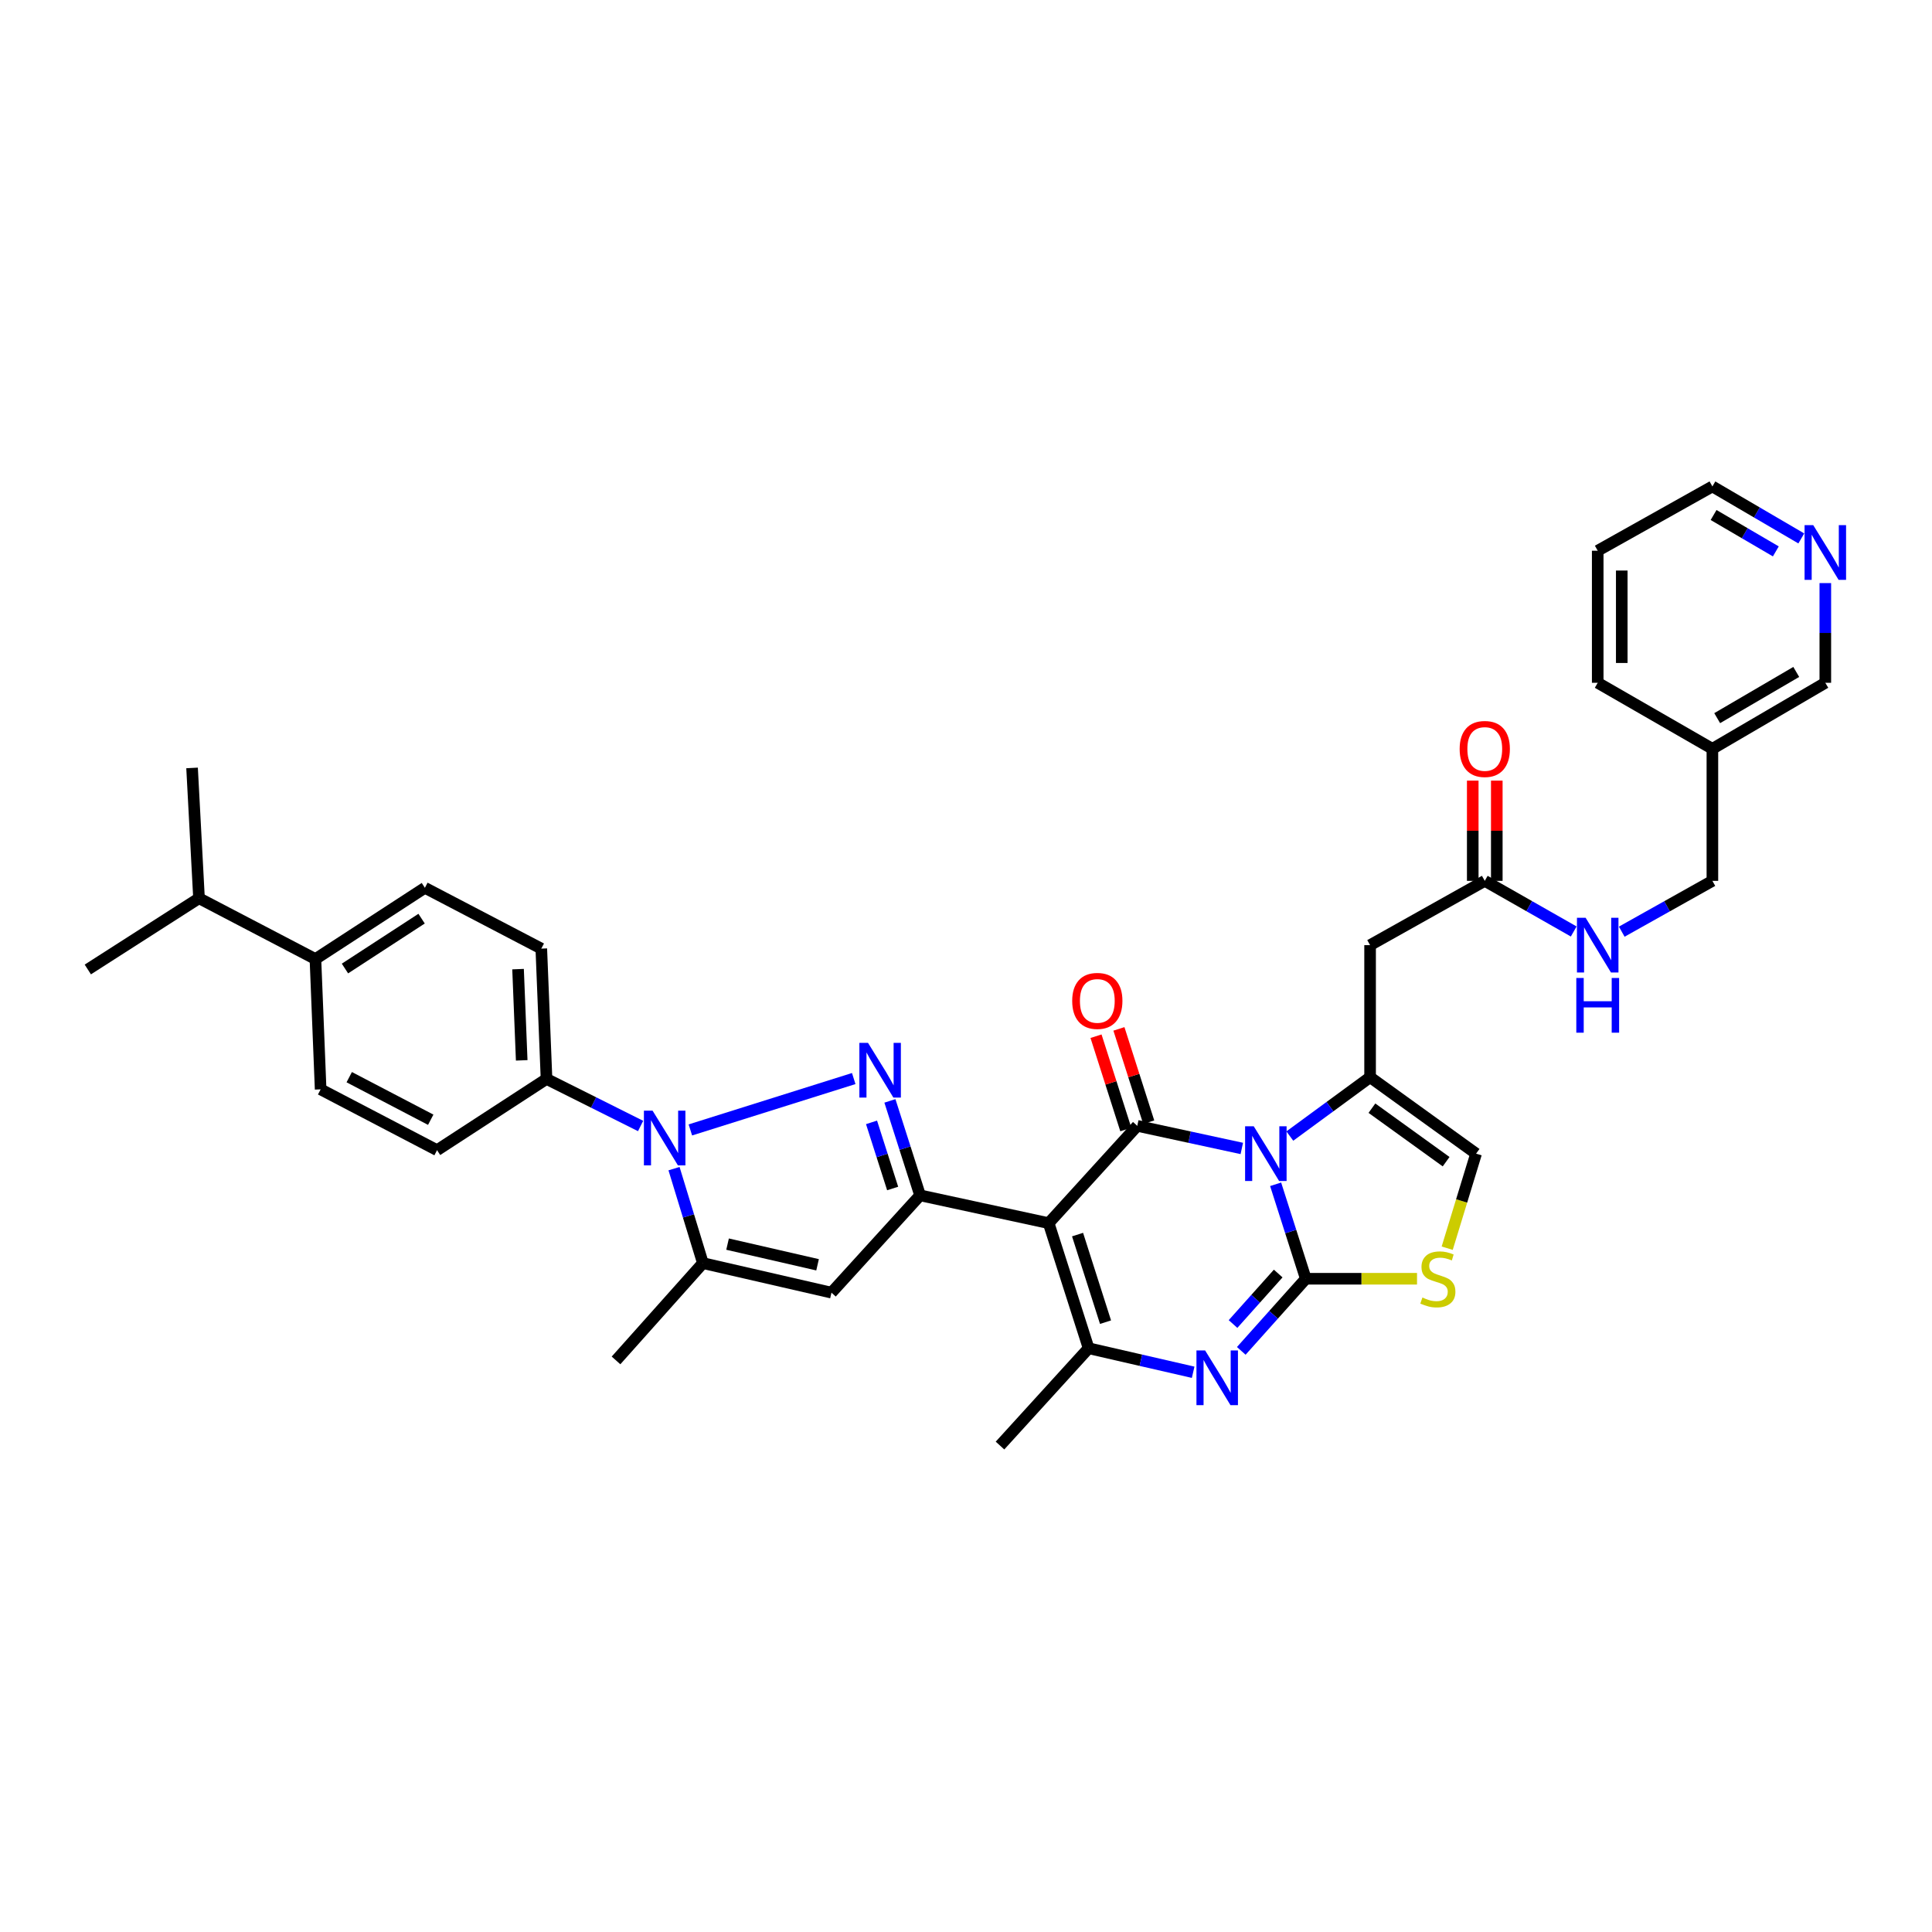 <?xml version='1.0' encoding='iso-8859-1'?>
<svg version='1.1' baseProfile='full'
              xmlns='http://www.w3.org/2000/svg'
                      xmlns:rdkit='http://www.rdkit.org/xml'
                      xmlns:xlink='http://www.w3.org/1999/xlink'
                  xml:space='preserve'
width='1000px' height='1000px' viewBox='0 0 1000 1000'>
<!-- END OF HEADER -->
<rect style='opacity:1.0;fill:#FFFFFF;stroke:none' width='1000' height='1000' x='0' y='0'> </rect>
<path class='bond-0' d='M 932.35,278.692 L 909.341,265.237' style='fill:none;fill-rule:evenodd;stroke:#0000FF;stroke-width:6px;stroke-linecap:butt;stroke-linejoin:miter;stroke-opacity:1' />
<path class='bond-0' d='M 909.341,265.237 L 886.331,251.782' style='fill:none;fill-rule:evenodd;stroke:#000000;stroke-width:6px;stroke-linecap:butt;stroke-linejoin:miter;stroke-opacity:1' />
<path class='bond-0' d='M 919.164,285.4 L 903.057,275.981' style='fill:none;fill-rule:evenodd;stroke:#0000FF;stroke-width:6px;stroke-linecap:butt;stroke-linejoin:miter;stroke-opacity:1' />
<path class='bond-0' d='M 903.057,275.981 L 886.951,266.563' style='fill:none;fill-rule:evenodd;stroke:#000000;stroke-width:6px;stroke-linecap:butt;stroke-linejoin:miter;stroke-opacity:1' />
<path class='bond-1' d='M 944.783,301.808 L 944.783,327.609' style='fill:none;fill-rule:evenodd;stroke:#0000FF;stroke-width:6px;stroke-linecap:butt;stroke-linejoin:miter;stroke-opacity:1' />
<path class='bond-1' d='M 944.783,327.609 L 944.783,353.41' style='fill:none;fill-rule:evenodd;stroke:#000000;stroke-width:6px;stroke-linecap:butt;stroke-linejoin:miter;stroke-opacity:1' />
<path class='bond-2' d='M 768.514,455.931 L 791.533,469.033' style='fill:none;fill-rule:evenodd;stroke:#000000;stroke-width:6px;stroke-linecap:butt;stroke-linejoin:miter;stroke-opacity:1' />
<path class='bond-2' d='M 791.533,469.033 L 814.552,482.135' style='fill:none;fill-rule:evenodd;stroke:#0000FF;stroke-width:6px;stroke-linecap:butt;stroke-linejoin:miter;stroke-opacity:1' />
<path class='bond-3' d='M 774.738,455.931 L 774.738,429.992' style='fill:none;fill-rule:evenodd;stroke:#000000;stroke-width:6px;stroke-linecap:butt;stroke-linejoin:miter;stroke-opacity:1' />
<path class='bond-3' d='M 774.738,429.992 L 774.738,404.053' style='fill:none;fill-rule:evenodd;stroke:#FF0000;stroke-width:6px;stroke-linecap:butt;stroke-linejoin:miter;stroke-opacity:1' />
<path class='bond-3' d='M 762.291,455.931 L 762.291,429.992' style='fill:none;fill-rule:evenodd;stroke:#000000;stroke-width:6px;stroke-linecap:butt;stroke-linejoin:miter;stroke-opacity:1' />
<path class='bond-3' d='M 762.291,429.992 L 762.291,404.053' style='fill:none;fill-rule:evenodd;stroke:#FF0000;stroke-width:6px;stroke-linecap:butt;stroke-linejoin:miter;stroke-opacity:1' />
<path class='bond-4' d='M 768.514,455.931 L 709.157,489.206' style='fill:none;fill-rule:evenodd;stroke:#000000;stroke-width:6px;stroke-linecap:butt;stroke-linejoin:miter;stroke-opacity:1' />
<path class='bond-5' d='M 839.414,482.232 L 862.873,469.081' style='fill:none;fill-rule:evenodd;stroke:#0000FF;stroke-width:6px;stroke-linecap:butt;stroke-linejoin:miter;stroke-opacity:1' />
<path class='bond-5' d='M 862.873,469.081 L 886.331,455.931' style='fill:none;fill-rule:evenodd;stroke:#000000;stroke-width:6px;stroke-linecap:butt;stroke-linejoin:miter;stroke-opacity:1' />
<path class='bond-6' d='M 886.331,251.782 L 826.973,285.056' style='fill:none;fill-rule:evenodd;stroke:#000000;stroke-width:6px;stroke-linecap:butt;stroke-linejoin:miter;stroke-opacity:1' />
<path class='bond-7' d='M 709.157,557.56 L 688.384,572.792' style='fill:none;fill-rule:evenodd;stroke:#000000;stroke-width:6px;stroke-linecap:butt;stroke-linejoin:miter;stroke-opacity:1' />
<path class='bond-7' d='M 688.384,572.792 L 667.612,588.025' style='fill:none;fill-rule:evenodd;stroke:#0000FF;stroke-width:6px;stroke-linecap:butt;stroke-linejoin:miter;stroke-opacity:1' />
<path class='bond-8' d='M 709.157,557.56 L 764.02,597.127' style='fill:none;fill-rule:evenodd;stroke:#000000;stroke-width:6px;stroke-linecap:butt;stroke-linejoin:miter;stroke-opacity:1' />
<path class='bond-8' d='M 710.105,573.59 L 748.509,601.287' style='fill:none;fill-rule:evenodd;stroke:#000000;stroke-width:6px;stroke-linecap:butt;stroke-linejoin:miter;stroke-opacity:1' />
<path class='bond-9' d='M 709.157,557.56 L 709.157,489.206' style='fill:none;fill-rule:evenodd;stroke:#000000;stroke-width:6px;stroke-linecap:butt;stroke-linejoin:miter;stroke-opacity:1' />
<path class='bond-10' d='M 733.447,661.879 L 704.665,661.879' style='fill:none;fill-rule:evenodd;stroke:#CCCC00;stroke-width:6px;stroke-linecap:butt;stroke-linejoin:miter;stroke-opacity:1' />
<path class='bond-10' d='M 704.665,661.879 L 675.882,661.879' style='fill:none;fill-rule:evenodd;stroke:#000000;stroke-width:6px;stroke-linecap:butt;stroke-linejoin:miter;stroke-opacity:1' />
<path class='bond-11' d='M 749.067,646.066 L 756.544,621.597' style='fill:none;fill-rule:evenodd;stroke:#CCCC00;stroke-width:6px;stroke-linecap:butt;stroke-linejoin:miter;stroke-opacity:1' />
<path class='bond-11' d='M 756.544,621.597 L 764.02,597.127' style='fill:none;fill-rule:evenodd;stroke:#000000;stroke-width:6px;stroke-linecap:butt;stroke-linejoin:miter;stroke-opacity:1' />
<path class='bond-12' d='M 675.882,661.879 L 668.074,637.433' style='fill:none;fill-rule:evenodd;stroke:#000000;stroke-width:6px;stroke-linecap:butt;stroke-linejoin:miter;stroke-opacity:1' />
<path class='bond-12' d='M 668.074,637.433 L 660.265,612.986' style='fill:none;fill-rule:evenodd;stroke:#0000FF;stroke-width:6px;stroke-linecap:butt;stroke-linejoin:miter;stroke-opacity:1' />
<path class='bond-13' d='M 675.882,661.879 L 659.182,680.545' style='fill:none;fill-rule:evenodd;stroke:#000000;stroke-width:6px;stroke-linecap:butt;stroke-linejoin:miter;stroke-opacity:1' />
<path class='bond-13' d='M 659.182,680.545 L 642.482,699.212' style='fill:none;fill-rule:evenodd;stroke:#0000FF;stroke-width:6px;stroke-linecap:butt;stroke-linejoin:miter;stroke-opacity:1' />
<path class='bond-13' d='M 661.596,659.18 L 649.905,672.246' style='fill:none;fill-rule:evenodd;stroke:#000000;stroke-width:6px;stroke-linecap:butt;stroke-linejoin:miter;stroke-opacity:1' />
<path class='bond-13' d='M 649.905,672.246 L 638.215,685.313' style='fill:none;fill-rule:evenodd;stroke:#0000FF;stroke-width:6px;stroke-linecap:butt;stroke-linejoin:miter;stroke-opacity:1' />
<path class='bond-14' d='M 642.757,594.437 L 615.704,588.587' style='fill:none;fill-rule:evenodd;stroke:#0000FF;stroke-width:6px;stroke-linecap:butt;stroke-linejoin:miter;stroke-opacity:1' />
<path class='bond-14' d='M 615.704,588.587 L 588.65,582.737' style='fill:none;fill-rule:evenodd;stroke:#000000;stroke-width:6px;stroke-linecap:butt;stroke-linejoin:miter;stroke-opacity:1' />
<path class='bond-15' d='M 588.65,582.737 L 542.783,633.099' style='fill:none;fill-rule:evenodd;stroke:#000000;stroke-width:6px;stroke-linecap:butt;stroke-linejoin:miter;stroke-opacity:1' />
<path class='bond-16' d='M 594.578,580.844 L 586.866,556.698' style='fill:none;fill-rule:evenodd;stroke:#000000;stroke-width:6px;stroke-linecap:butt;stroke-linejoin:miter;stroke-opacity:1' />
<path class='bond-16' d='M 586.866,556.698 L 579.153,532.551' style='fill:none;fill-rule:evenodd;stroke:#FF0000;stroke-width:6px;stroke-linecap:butt;stroke-linejoin:miter;stroke-opacity:1' />
<path class='bond-16' d='M 582.722,584.631 L 575.009,560.485' style='fill:none;fill-rule:evenodd;stroke:#000000;stroke-width:6px;stroke-linecap:butt;stroke-linejoin:miter;stroke-opacity:1' />
<path class='bond-16' d='M 575.009,560.485 L 567.297,536.339' style='fill:none;fill-rule:evenodd;stroke:#FF0000;stroke-width:6px;stroke-linecap:butt;stroke-linejoin:miter;stroke-opacity:1' />
<path class='bond-17' d='M 542.783,633.099 L 563.466,697.85' style='fill:none;fill-rule:evenodd;stroke:#000000;stroke-width:6px;stroke-linecap:butt;stroke-linejoin:miter;stroke-opacity:1' />
<path class='bond-17' d='M 557.742,639.024 L 572.22,684.35' style='fill:none;fill-rule:evenodd;stroke:#000000;stroke-width:6px;stroke-linecap:butt;stroke-linejoin:miter;stroke-opacity:1' />
<path class='bond-18' d='M 542.783,633.099 L 476.234,618.709' style='fill:none;fill-rule:evenodd;stroke:#000000;stroke-width:6px;stroke-linecap:butt;stroke-linejoin:miter;stroke-opacity:1' />
<path class='bond-19' d='M 563.466,697.85 L 590.52,704.065' style='fill:none;fill-rule:evenodd;stroke:#000000;stroke-width:6px;stroke-linecap:butt;stroke-linejoin:miter;stroke-opacity:1' />
<path class='bond-19' d='M 590.52,704.065 L 617.575,710.28' style='fill:none;fill-rule:evenodd;stroke:#0000FF;stroke-width:6px;stroke-linecap:butt;stroke-linejoin:miter;stroke-opacity:1' />
<path class='bond-20' d='M 563.466,697.85 L 517.599,748.218' style='fill:none;fill-rule:evenodd;stroke:#000000;stroke-width:6px;stroke-linecap:butt;stroke-linejoin:miter;stroke-opacity:1' />
<path class='bond-21' d='M 476.234,618.709 L 468.426,594.263' style='fill:none;fill-rule:evenodd;stroke:#000000;stroke-width:6px;stroke-linecap:butt;stroke-linejoin:miter;stroke-opacity:1' />
<path class='bond-21' d='M 468.426,594.263 L 460.617,569.817' style='fill:none;fill-rule:evenodd;stroke:#0000FF;stroke-width:6px;stroke-linecap:butt;stroke-linejoin:miter;stroke-opacity:1' />
<path class='bond-21' d='M 462.035,615.162 L 456.569,598.05' style='fill:none;fill-rule:evenodd;stroke:#000000;stroke-width:6px;stroke-linecap:butt;stroke-linejoin:miter;stroke-opacity:1' />
<path class='bond-21' d='M 456.569,598.05 L 451.103,580.938' style='fill:none;fill-rule:evenodd;stroke:#0000FF;stroke-width:6px;stroke-linecap:butt;stroke-linejoin:miter;stroke-opacity:1' />
<path class='bond-22' d='M 476.234,618.709 L 430.367,669.077' style='fill:none;fill-rule:evenodd;stroke:#000000;stroke-width:6px;stroke-linecap:butt;stroke-linejoin:miter;stroke-opacity:1' />
<path class='bond-23' d='M 441.889,558.255 L 357.332,584.852' style='fill:none;fill-rule:evenodd;stroke:#0000FF;stroke-width:6px;stroke-linecap:butt;stroke-linejoin:miter;stroke-opacity:1' />
<path class='bond-24' d='M 430.367,669.077 L 363.818,653.788' style='fill:none;fill-rule:evenodd;stroke:#000000;stroke-width:6px;stroke-linecap:butt;stroke-linejoin:miter;stroke-opacity:1' />
<path class='bond-24' d='M 423.172,654.653 L 376.587,643.951' style='fill:none;fill-rule:evenodd;stroke:#000000;stroke-width:6px;stroke-linecap:butt;stroke-linejoin:miter;stroke-opacity:1' />
<path class='bond-25' d='M 363.818,653.788 L 318.85,704.15' style='fill:none;fill-rule:evenodd;stroke:#000000;stroke-width:6px;stroke-linecap:butt;stroke-linejoin:miter;stroke-opacity:1' />
<path class='bond-26' d='M 363.818,653.788 L 356.345,629.339' style='fill:none;fill-rule:evenodd;stroke:#000000;stroke-width:6px;stroke-linecap:butt;stroke-linejoin:miter;stroke-opacity:1' />
<path class='bond-26' d='M 356.345,629.339 L 348.873,604.889' style='fill:none;fill-rule:evenodd;stroke:#0000FF;stroke-width:6px;stroke-linecap:butt;stroke-linejoin:miter;stroke-opacity:1' />
<path class='bond-27' d='M 331.578,582.811 L 307.229,570.635' style='fill:none;fill-rule:evenodd;stroke:#0000FF;stroke-width:6px;stroke-linecap:butt;stroke-linejoin:miter;stroke-opacity:1' />
<path class='bond-27' d='M 307.229,570.635 L 282.879,558.459' style='fill:none;fill-rule:evenodd;stroke:#000000;stroke-width:6px;stroke-linecap:butt;stroke-linejoin:miter;stroke-opacity:1' />
<path class='bond-28' d='M 282.879,558.459 L 280.175,491.004' style='fill:none;fill-rule:evenodd;stroke:#000000;stroke-width:6px;stroke-linecap:butt;stroke-linejoin:miter;stroke-opacity:1' />
<path class='bond-28' d='M 270.036,548.839 L 268.144,501.62' style='fill:none;fill-rule:evenodd;stroke:#000000;stroke-width:6px;stroke-linecap:butt;stroke-linejoin:miter;stroke-opacity:1' />
<path class='bond-29' d='M 282.879,558.459 L 226.218,595.329' style='fill:none;fill-rule:evenodd;stroke:#000000;stroke-width:6px;stroke-linecap:butt;stroke-linejoin:miter;stroke-opacity:1' />
<path class='bond-30' d='M 280.175,491.004 L 219.925,459.527' style='fill:none;fill-rule:evenodd;stroke:#000000;stroke-width:6px;stroke-linecap:butt;stroke-linejoin:miter;stroke-opacity:1' />
<path class='bond-31' d='M 219.925,459.527 L 163.264,496.404' style='fill:none;fill-rule:evenodd;stroke:#000000;stroke-width:6px;stroke-linecap:butt;stroke-linejoin:miter;stroke-opacity:1' />
<path class='bond-31' d='M 218.216,475.49 L 178.553,501.305' style='fill:none;fill-rule:evenodd;stroke:#000000;stroke-width:6px;stroke-linecap:butt;stroke-linejoin:miter;stroke-opacity:1' />
<path class='bond-32' d='M 163.264,496.404 L 165.961,563.852' style='fill:none;fill-rule:evenodd;stroke:#000000;stroke-width:6px;stroke-linecap:butt;stroke-linejoin:miter;stroke-opacity:1' />
<path class='bond-33' d='M 163.264,496.404 L 103.008,464.927' style='fill:none;fill-rule:evenodd;stroke:#000000;stroke-width:6px;stroke-linecap:butt;stroke-linejoin:miter;stroke-opacity:1' />
<path class='bond-34' d='M 165.961,563.852 L 226.218,595.329' style='fill:none;fill-rule:evenodd;stroke:#000000;stroke-width:6px;stroke-linecap:butt;stroke-linejoin:miter;stroke-opacity:1' />
<path class='bond-34' d='M 180.763,557.542 L 222.942,579.575' style='fill:none;fill-rule:evenodd;stroke:#000000;stroke-width:6px;stroke-linecap:butt;stroke-linejoin:miter;stroke-opacity:1' />
<path class='bond-35' d='M 103.008,464.927 L 99.412,397.479' style='fill:none;fill-rule:evenodd;stroke:#000000;stroke-width:6px;stroke-linecap:butt;stroke-linejoin:miter;stroke-opacity:1' />
<path class='bond-36' d='M 103.008,464.927 L 45.455,501.798' style='fill:none;fill-rule:evenodd;stroke:#000000;stroke-width:6px;stroke-linecap:butt;stroke-linejoin:miter;stroke-opacity:1' />
<path class='bond-37' d='M 826.973,285.056 L 826.973,353.41' style='fill:none;fill-rule:evenodd;stroke:#000000;stroke-width:6px;stroke-linecap:butt;stroke-linejoin:miter;stroke-opacity:1' />
<path class='bond-37' d='M 839.42,295.309 L 839.42,343.157' style='fill:none;fill-rule:evenodd;stroke:#000000;stroke-width:6px;stroke-linecap:butt;stroke-linejoin:miter;stroke-opacity:1' />
<path class='bond-38' d='M 826.973,353.41 L 886.331,387.584' style='fill:none;fill-rule:evenodd;stroke:#000000;stroke-width:6px;stroke-linecap:butt;stroke-linejoin:miter;stroke-opacity:1' />
<path class='bond-39' d='M 886.331,387.584 L 944.783,353.41' style='fill:none;fill-rule:evenodd;stroke:#000000;stroke-width:6px;stroke-linecap:butt;stroke-linejoin:miter;stroke-opacity:1' />
<path class='bond-39' d='M 888.817,371.713 L 929.733,347.791' style='fill:none;fill-rule:evenodd;stroke:#000000;stroke-width:6px;stroke-linecap:butt;stroke-linejoin:miter;stroke-opacity:1' />
<path class='bond-40' d='M 886.331,387.584 L 886.331,455.931' style='fill:none;fill-rule:evenodd;stroke:#000000;stroke-width:6px;stroke-linecap:butt;stroke-linejoin:miter;stroke-opacity:1' />
<path  class='atom-0' d='M 938.523 271.802
L 947.803 286.802
Q 948.723 288.282, 950.203 290.962
Q 951.683 293.642, 951.763 293.802
L 951.763 271.802
L 955.523 271.802
L 955.523 300.122
L 951.643 300.122
L 941.683 283.722
Q 940.523 281.802, 939.283 279.602
Q 938.083 277.402, 937.723 276.722
L 937.723 300.122
L 934.043 300.122
L 934.043 271.802
L 938.523 271.802
' fill='#0000FF'/>
<path  class='atom-2' d='M 820.713 475.046
L 829.993 490.046
Q 830.913 491.526, 832.393 494.206
Q 833.873 496.886, 833.953 497.046
L 833.953 475.046
L 837.713 475.046
L 837.713 503.366
L 833.833 503.366
L 823.873 486.966
Q 822.713 485.046, 821.473 482.846
Q 820.273 480.646, 819.913 479.966
L 819.913 503.366
L 816.233 503.366
L 816.233 475.046
L 820.713 475.046
' fill='#0000FF'/>
<path  class='atom-2' d='M 815.893 506.198
L 819.733 506.198
L 819.733 518.238
L 834.213 518.238
L 834.213 506.198
L 838.053 506.198
L 838.053 534.518
L 834.213 534.518
L 834.213 521.438
L 819.733 521.438
L 819.733 534.518
L 815.893 534.518
L 815.893 506.198
' fill='#0000FF'/>
<path  class='atom-3' d='M 755.514 387.664
Q 755.514 380.864, 758.874 377.064
Q 762.234 373.264, 768.514 373.264
Q 774.794 373.264, 778.154 377.064
Q 781.514 380.864, 781.514 387.664
Q 781.514 394.544, 778.114 398.464
Q 774.714 402.344, 768.514 402.344
Q 762.274 402.344, 758.874 398.464
Q 755.514 394.584, 755.514 387.664
M 768.514 399.144
Q 772.834 399.144, 775.154 396.264
Q 777.514 393.344, 777.514 387.664
Q 777.514 382.104, 775.154 379.304
Q 772.834 376.464, 768.514 376.464
Q 764.194 376.464, 761.834 379.264
Q 759.514 382.064, 759.514 387.664
Q 759.514 393.384, 761.834 396.264
Q 764.194 399.144, 768.514 399.144
' fill='#FF0000'/>
<path  class='atom-6' d='M 736.236 671.599
Q 736.556 671.719, 737.876 672.279
Q 739.196 672.839, 740.636 673.199
Q 742.116 673.519, 743.556 673.519
Q 746.236 673.519, 747.796 672.239
Q 749.356 670.919, 749.356 668.639
Q 749.356 667.079, 748.556 666.119
Q 747.796 665.159, 746.596 664.639
Q 745.396 664.119, 743.396 663.519
Q 740.876 662.759, 739.356 662.039
Q 737.876 661.319, 736.796 659.799
Q 735.756 658.279, 735.756 655.719
Q 735.756 652.159, 738.156 649.959
Q 740.596 647.759, 745.396 647.759
Q 748.676 647.759, 752.396 649.319
L 751.476 652.399
Q 748.076 650.999, 745.516 650.999
Q 742.756 650.999, 741.236 652.159
Q 739.716 653.279, 739.756 655.239
Q 739.756 656.759, 740.516 657.679
Q 741.316 658.599, 742.436 659.119
Q 743.596 659.639, 745.516 660.239
Q 748.076 661.039, 749.596 661.839
Q 751.116 662.639, 752.196 664.279
Q 753.316 665.879, 753.316 668.639
Q 753.316 672.559, 750.676 674.679
Q 748.076 676.759, 743.716 676.759
Q 741.196 676.759, 739.276 676.199
Q 737.396 675.679, 735.156 674.759
L 736.236 671.599
' fill='#CCCC00'/>
<path  class='atom-9' d='M 648.939 582.967
L 658.219 597.967
Q 659.139 599.447, 660.619 602.127
Q 662.099 604.807, 662.179 604.967
L 662.179 582.967
L 665.939 582.967
L 665.939 611.287
L 662.059 611.287
L 652.099 594.887
Q 650.939 592.967, 649.699 590.767
Q 648.499 588.567, 648.139 587.887
L 648.139 611.287
L 644.459 611.287
L 644.459 582.967
L 648.939 582.967
' fill='#0000FF'/>
<path  class='atom-13' d='M 623.762 698.979
L 633.042 713.979
Q 633.962 715.459, 635.442 718.139
Q 636.922 720.819, 637.002 720.979
L 637.002 698.979
L 640.762 698.979
L 640.762 727.299
L 636.882 727.299
L 626.922 710.899
Q 625.762 708.979, 624.522 706.779
Q 623.322 704.579, 622.962 703.899
L 622.962 727.299
L 619.282 727.299
L 619.282 698.979
L 623.762 698.979
' fill='#0000FF'/>
<path  class='atom-14' d='M 554.968 518.066
Q 554.968 511.266, 558.328 507.466
Q 561.688 503.666, 567.968 503.666
Q 574.248 503.666, 577.608 507.466
Q 580.968 511.266, 580.968 518.066
Q 580.968 524.946, 577.568 528.866
Q 574.168 532.746, 567.968 532.746
Q 561.728 532.746, 558.328 528.866
Q 554.968 524.986, 554.968 518.066
M 567.968 529.546
Q 572.288 529.546, 574.608 526.666
Q 576.968 523.746, 576.968 518.066
Q 576.968 512.506, 574.608 509.706
Q 572.288 506.866, 567.968 506.866
Q 563.648 506.866, 561.288 509.666
Q 558.968 512.466, 558.968 518.066
Q 558.968 523.786, 561.288 526.666
Q 563.648 529.546, 567.968 529.546
' fill='#FF0000'/>
<path  class='atom-18' d='M 449.291 539.797
L 458.571 554.797
Q 459.491 556.277, 460.971 558.957
Q 462.451 561.637, 462.531 561.797
L 462.531 539.797
L 466.291 539.797
L 466.291 568.117
L 462.411 568.117
L 452.451 551.717
Q 451.291 549.797, 450.051 547.597
Q 448.851 545.397, 448.491 544.717
L 448.491 568.117
L 444.811 568.117
L 444.811 539.797
L 449.291 539.797
' fill='#0000FF'/>
<path  class='atom-22' d='M 337.767 574.877
L 347.047 589.877
Q 347.967 591.357, 349.447 594.037
Q 350.927 596.717, 351.007 596.877
L 351.007 574.877
L 354.767 574.877
L 354.767 603.197
L 350.887 603.197
L 340.927 586.797
Q 339.767 584.877, 338.527 582.677
Q 337.327 580.477, 336.967 579.797
L 336.967 603.197
L 333.287 603.197
L 333.287 574.877
L 337.767 574.877
' fill='#0000FF'/>
</svg>
